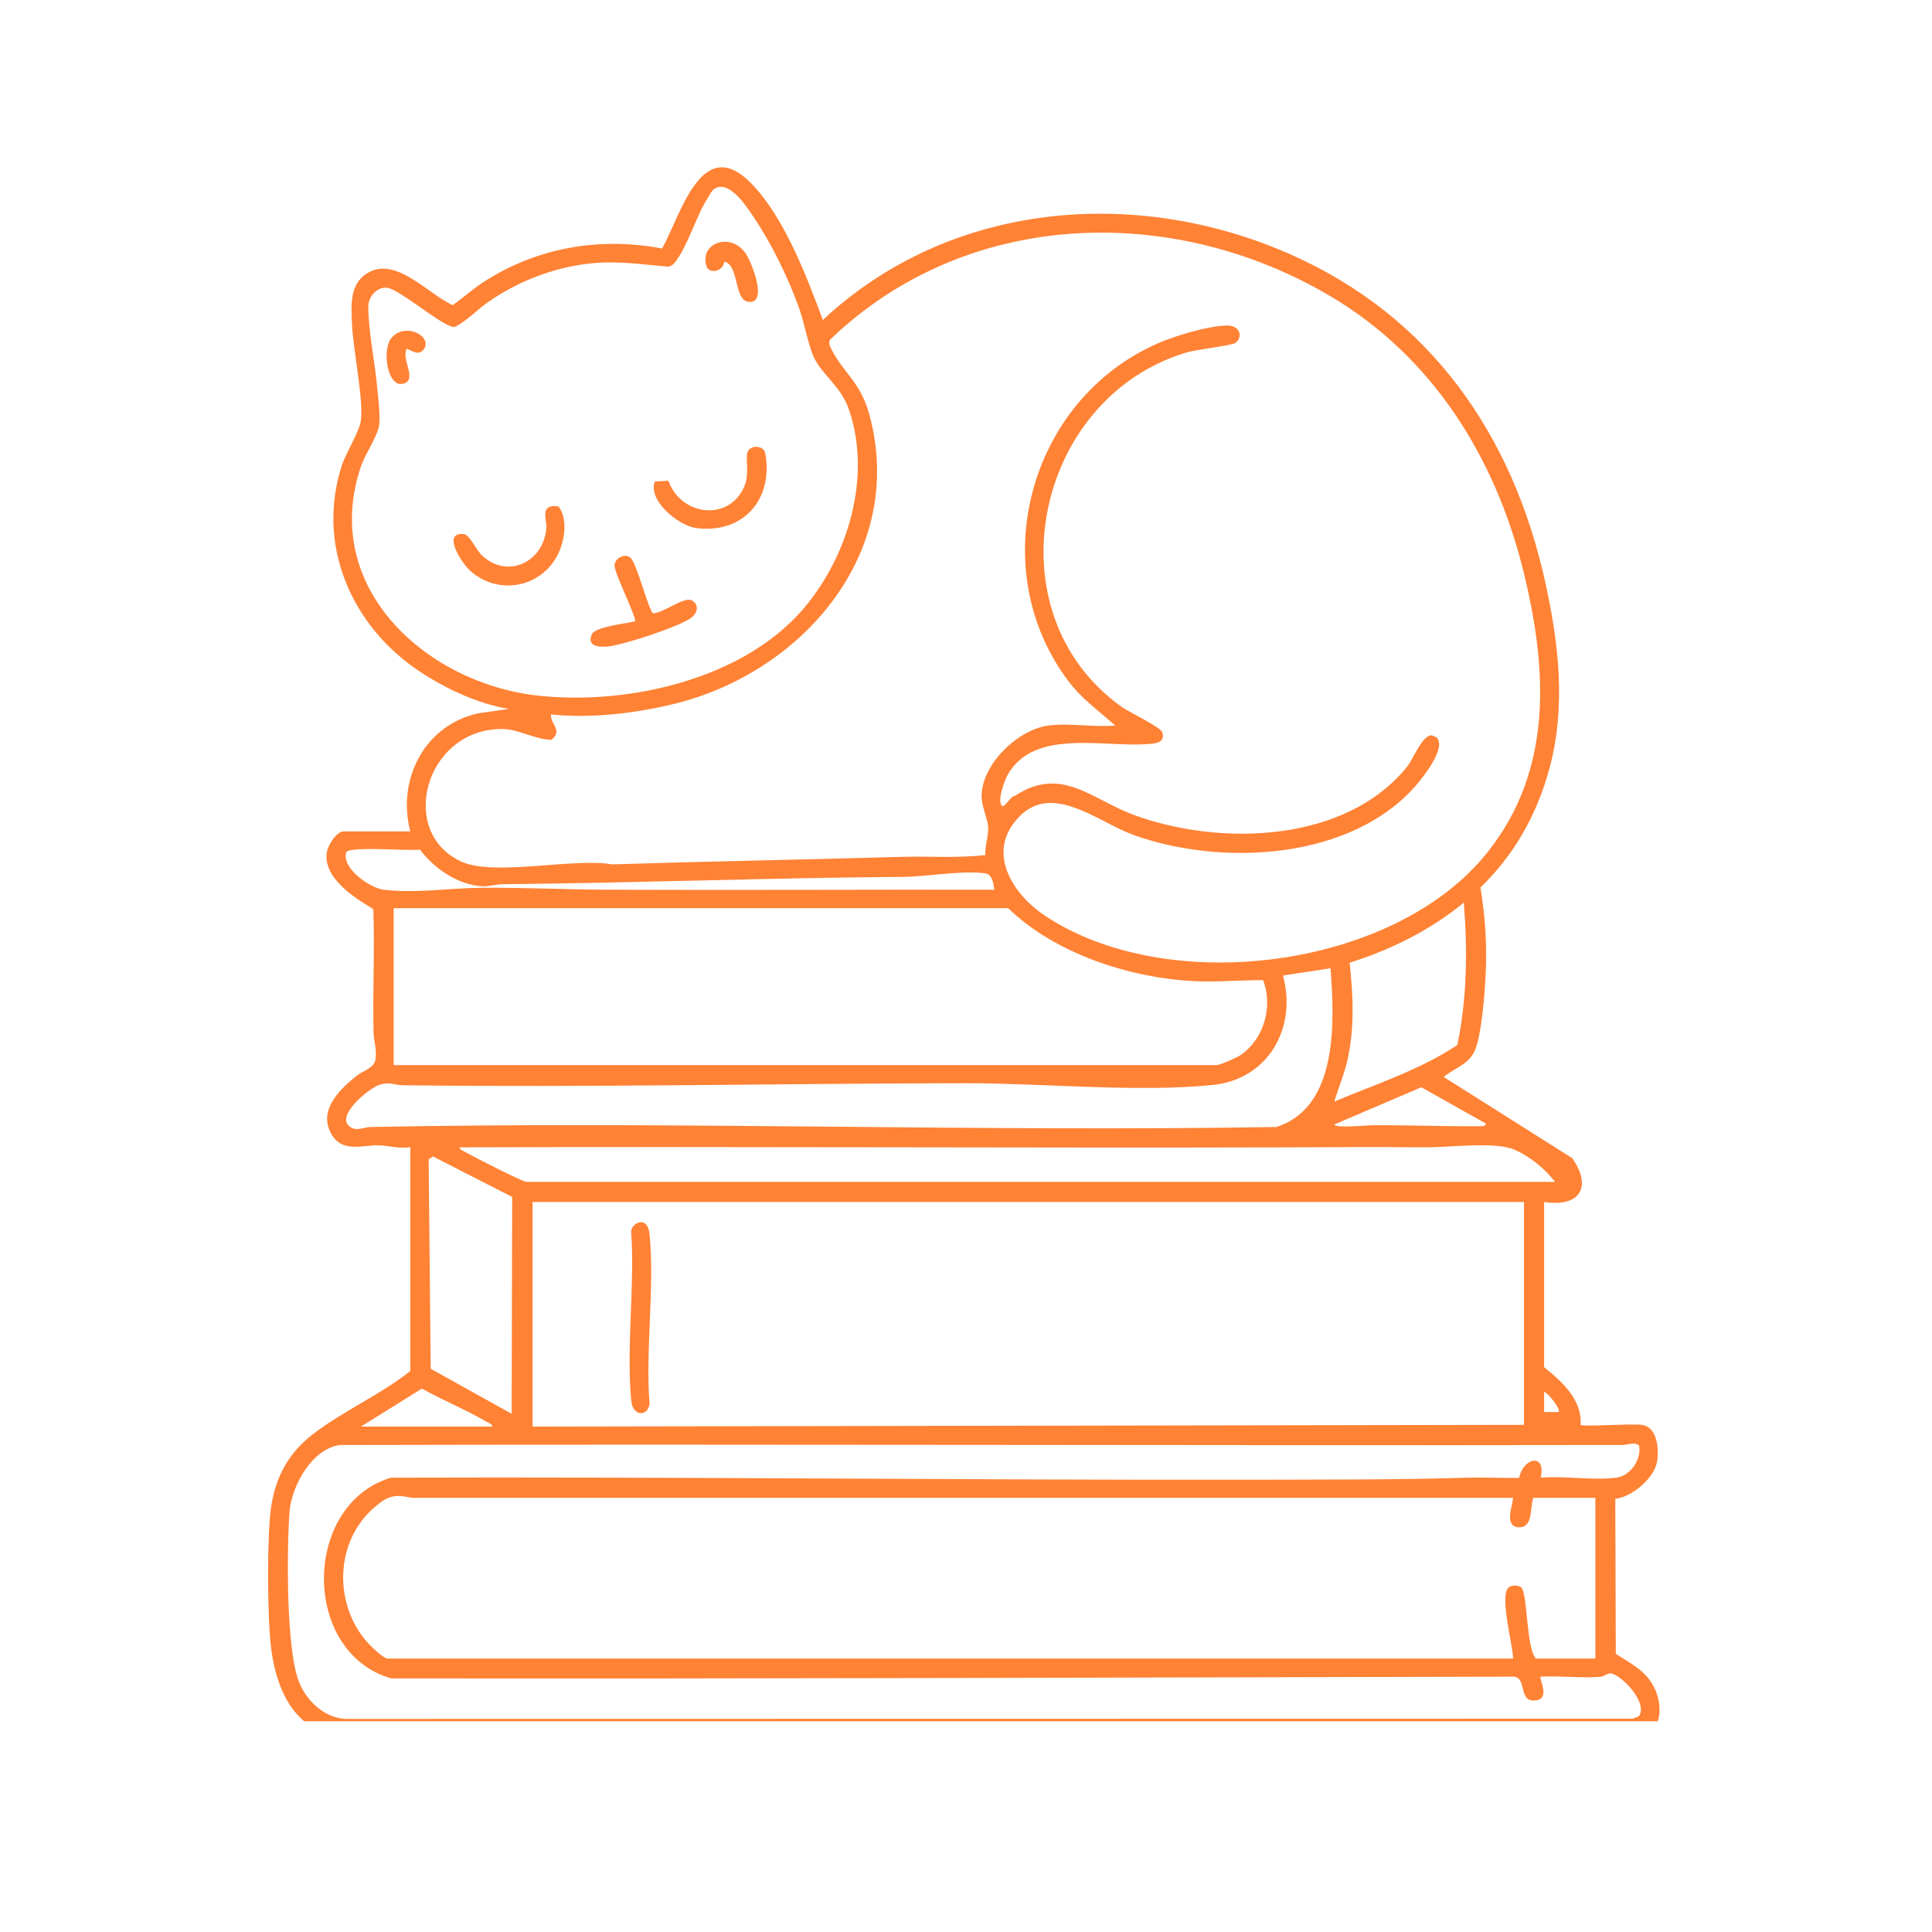 <svg xmlns="http://www.w3.org/2000/svg" xmlns:xlink="http://www.w3.org/1999/xlink" width="40" zoomAndPan="magnify" viewBox="0 0 30 30" height="40" preserveAspectRatio="xMidYMid meet" version="1.0"><defs><clipPath id="8a3195a6f7"><path d="M 4.152 2.051 L 25.93 2.051 L 25.93 26.727 L 4.152 26.727 Z M 4.152 2.051 " clip-rule="nonzero"/></clipPath></defs><g clip-path="url(#8a3195a6f7)"><path fill="#ff8235" d="M 25.699 26.23 C 25.574 25.949 25.328 25.836 25.09 25.68 L 25.082 23.273 C 25.34 23.246 25.684 22.957 25.73 22.699 C 25.762 22.516 25.742 22.18 25.516 22.129 C 25.367 22.098 24.578 22.16 24.543 22.125 C 24.57 21.734 24.254 21.453 23.977 21.23 L 23.977 18.664 C 24.527 18.75 24.73 18.438 24.414 17.984 L 22.418 16.723 C 22.59 16.578 22.812 16.531 22.906 16.301 C 23.008 16.051 23.059 15.395 23.07 15.109 C 23.09 14.664 23.062 14.219 22.988 13.781 C 23.512 13.277 23.863 12.652 24.055 11.949 C 24.32 10.988 24.207 10.008 23.996 9.047 C 23.492 6.75 22.211 4.906 20.027 3.945 C 17.617 2.883 14.734 3.137 12.777 4.969 C 12.527 4.293 12.18 3.379 11.672 2.855 C 10.895 2.051 10.57 3.348 10.281 3.859 C 9.301 3.672 8.316 3.848 7.484 4.395 C 7.328 4.5 7.184 4.629 7.031 4.738 C 6.648 4.57 6.137 3.957 5.691 4.25 C 5.43 4.418 5.453 4.738 5.465 5.012 C 5.477 5.406 5.652 6.215 5.602 6.543 C 5.582 6.691 5.375 7.031 5.312 7.215 C 4.902 8.461 5.457 9.723 6.516 10.426 C 6.922 10.695 7.422 10.93 7.902 11.008 L 7.418 11.078 C 6.59 11.266 6.16 12.105 6.371 12.91 L 5.336 12.91 C 5.227 12.91 5.098 13.117 5.078 13.219 C 5 13.625 5.504 13.941 5.797 14.117 C 5.82 14.758 5.785 15.402 5.801 16.043 C 5.805 16.172 5.852 16.297 5.832 16.441 C 5.812 16.586 5.656 16.617 5.551 16.695 C 5.293 16.898 4.957 17.211 5.125 17.57 C 5.289 17.914 5.605 17.781 5.875 17.785 C 6.023 17.785 6.207 17.844 6.371 17.812 L 6.371 21.289 C 5.906 21.66 5.324 21.91 4.859 22.27 C 4.418 22.609 4.223 23.055 4.188 23.613 C 4.152 24.117 4.156 24.836 4.188 25.344 C 4.227 26.086 4.496 26.918 5.363 26.973 L 25.383 26.973 C 25.793 26.973 25.836 26.535 25.699 26.23 Z M 23.977 21.613 C 24.043 21.629 24.242 21.891 24.203 21.926 L 23.977 21.926 C 23.977 21.926 23.977 21.613 23.977 21.613 Z M 24.148 18.352 L 8.172 18.352 C 8.117 18.352 7.32 17.945 7.219 17.887 C 7.188 17.867 7.141 17.855 7.137 17.816 C 11.449 17.801 15.766 17.828 20.082 17.816 C 20.758 17.812 21.441 17.809 22.117 17.816 C 22.504 17.82 23.211 17.719 23.523 17.855 C 23.762 17.961 23.988 18.148 24.148 18.352 Z M 23.664 18.664 L 23.664 22.125 L 8.27 22.152 L 8.27 18.664 Z M 7.953 18.586 L 7.945 21.953 L 6.688 21.254 L 6.656 18.004 L 6.723 17.957 Z M 23.07 17.445 C 23.078 17.484 23.023 17.488 23 17.488 C 22.434 17.492 21.863 17.469 21.297 17.473 C 21.227 17.473 20.719 17.523 20.719 17.461 L 22.07 16.883 Z M 22.629 16.227 C 22.051 16.613 21.359 16.836 20.719 17.105 C 20.785 16.883 20.875 16.676 20.926 16.449 C 21.035 15.945 21.012 15.457 20.957 14.949 C 21.602 14.746 22.207 14.445 22.73 14.016 C 22.789 14.746 22.781 15.504 22.629 16.227 Z M 5.609 7.23 C 5.672 7.051 5.867 6.762 5.887 6.602 C 5.906 6.449 5.875 6.195 5.859 6.035 C 5.824 5.633 5.719 5.145 5.719 4.758 C 5.719 4.602 5.867 4.434 6.031 4.473 C 6.246 4.523 6.895 5.09 7.059 5.078 C 7.254 4.98 7.402 4.816 7.578 4.691 C 8.039 4.371 8.578 4.16 9.137 4.094 C 9.562 4.043 9.953 4.105 10.375 4.141 C 10.438 4.129 10.469 4.094 10.504 4.043 C 10.695 3.777 10.809 3.359 10.988 3.078 C 11.031 3.008 11.062 2.926 11.152 2.906 C 11.367 2.855 11.602 3.219 11.711 3.383 C 11.98 3.785 12.238 4.312 12.402 4.766 C 12.488 5 12.547 5.348 12.637 5.547 C 12.77 5.828 13.055 5.992 13.184 6.363 C 13.539 7.41 13.168 8.648 12.465 9.465 C 11.531 10.543 9.793 10.938 8.426 10.809 C 6.648 10.648 4.953 9.133 5.609 7.23 Z M 7.801 11.32 C 8.066 11.324 8.305 11.484 8.562 11.488 C 8.746 11.344 8.547 11.25 8.555 11.094 C 9.188 11.16 9.895 11.074 10.516 10.918 C 12.48 10.414 14.059 8.578 13.508 6.469 C 13.371 5.941 13.129 5.832 12.918 5.438 C 12.895 5.391 12.855 5.328 12.891 5.273 C 15 3.242 18.203 3.141 20.668 4.605 C 22.246 5.543 23.215 7.098 23.652 8.855 C 24.027 10.371 24.125 11.945 23.098 13.234 C 21.652 15.055 18.105 15.496 16.203 14.203 C 15.723 13.875 15.328 13.25 15.785 12.727 C 16.309 12.117 17.02 12.75 17.59 12.961 C 18.969 13.461 21 13.359 22.008 12.172 C 22.121 12.039 22.465 11.598 22.305 11.449 L 22.234 11.418 C 22.086 11.41 21.949 11.777 21.852 11.902 C 20.891 13.098 18.926 13.145 17.59 12.648 C 16.938 12.402 16.473 11.887 15.758 12.359 C 15.695 12.355 15.598 12.551 15.559 12.512 C 15.48 12.438 15.594 12.133 15.641 12.043 C 16.055 11.281 17.191 11.629 17.895 11.547 C 18.008 11.535 18.086 11.496 18.047 11.371 C 18.023 11.289 17.531 11.059 17.418 10.977 C 15.367 9.516 16.055 6.18 18.426 5.473 C 18.578 5.426 19.125 5.367 19.184 5.324 C 19.309 5.227 19.246 5.051 19.059 5.055 C 18.77 5.055 18.246 5.215 17.977 5.332 C 15.973 6.211 15.266 8.824 16.594 10.582 C 16.805 10.859 17.059 11.035 17.316 11.266 C 16.992 11.297 16.594 11.223 16.281 11.266 C 15.805 11.328 15.25 11.863 15.242 12.355 C 15.242 12.531 15.332 12.695 15.344 12.836 C 15.355 12.973 15.289 13.141 15.301 13.277 C 14.871 13.328 14.441 13.293 14.012 13.305 C 12.512 13.348 11.004 13.375 9.504 13.422 C 8.902 13.316 7.68 13.613 7.164 13.379 C 6.16 12.918 6.609 11.312 7.801 11.32 Z M 19.27 16.379 C 19.211 16.422 18.945 16.539 18.887 16.539 L 6.113 16.539 L 6.113 14.102 L 15.656 14.102 C 16.371 14.801 17.527 15.18 18.52 15.234 C 18.883 15.254 19.25 15.219 19.613 15.219 C 19.77 15.625 19.629 16.129 19.27 16.379 Z M 5.375 13.238 C 5.387 13.199 5.496 13.195 5.531 13.191 C 5.852 13.168 6.199 13.207 6.523 13.195 C 6.742 13.488 7.117 13.742 7.488 13.762 C 7.609 13.766 7.699 13.73 7.801 13.73 C 9.844 13.711 11.883 13.633 13.926 13.617 C 14.332 13.625 14.898 13.512 15.289 13.559 C 15.41 13.574 15.422 13.707 15.441 13.816 C 13.48 13.812 11.52 13.824 9.559 13.816 C 8.871 13.816 8.18 13.781 7.488 13.785 C 6.996 13.789 6.449 13.875 5.957 13.816 C 5.758 13.793 5.305 13.492 5.375 13.238 Z M 5.758 17.5 C 5.648 17.504 5.547 17.566 5.445 17.504 C 5.184 17.344 5.723 16.898 5.895 16.844 C 6.055 16.793 6.125 16.852 6.27 16.852 C 9.18 16.887 12.098 16.824 15.004 16.82 C 16.199 16.82 17.66 16.965 18.828 16.848 C 19.691 16.762 20.145 15.961 19.922 15.148 L 20.66 15.035 C 20.723 15.855 20.785 17.191 19.82 17.5 C 15.137 17.578 10.441 17.406 5.758 17.5 Z M 6.551 21.562 C 6.871 21.742 7.25 21.895 7.562 22.082 C 7.594 22.098 7.641 22.109 7.645 22.152 L 5.605 22.152 Z M 25.445 26.652 L 25.352 26.688 L 5.363 26.691 C 5.047 26.676 4.777 26.426 4.656 26.148 C 4.438 25.668 4.453 24.043 4.496 23.469 C 4.531 23.066 4.848 22.492 5.281 22.438 C 11.914 22.422 18.551 22.449 25.184 22.438 C 25.277 22.438 25.363 22.387 25.449 22.441 C 25.5 22.656 25.312 22.922 25.098 22.945 C 24.738 22.992 24.293 22.914 23.922 22.945 C 24.016 22.562 23.652 22.625 23.59 22.949 C 23.328 22.953 23.062 22.938 22.801 22.945 C 21.688 22.98 20.57 22.973 19.453 22.977 C 15 22.984 10.535 22.93 6.07 22.945 C 4.691 23.363 4.676 25.66 6.074 26.062 C 11.898 26.07 17.691 26.047 23.512 26.035 C 23.707 26.059 23.582 26.418 23.824 26.406 C 24.094 26.395 23.891 26.066 23.922 26.035 C 24.223 26.02 24.547 26.059 24.844 26.039 C 24.91 26.031 24.969 25.98 25.008 25.984 C 25.176 26 25.605 26.449 25.445 26.652 Z M 23.496 25.754 L 6.016 25.754 C 5.934 25.738 5.75 25.555 5.688 25.484 C 5.18 24.891 5.203 23.938 5.805 23.414 C 6 23.242 6.117 23.191 6.383 23.258 L 23.496 23.258 C 23.477 23.414 23.355 23.715 23.594 23.715 C 23.809 23.715 23.754 23.41 23.809 23.258 L 24.773 23.258 L 24.773 25.754 L 23.852 25.754 C 23.695 25.609 23.723 24.711 23.617 24.645 C 23.566 24.609 23.445 24.609 23.41 24.668 C 23.297 24.84 23.488 25.527 23.496 25.754 Z M 9.801 19.133 C 9.793 19.062 9.871 18.988 9.934 18.98 C 10.039 18.965 10.078 19.074 10.086 19.16 C 10.168 19.992 10.02 20.953 10.086 21.801 C 10.059 21.996 9.824 22.004 9.801 21.742 C 9.723 20.914 9.859 19.973 9.801 19.133 Z M 9.191 9.848 C 9.246 9.73 9.719 9.684 9.859 9.648 C 9.898 9.609 9.543 8.914 9.543 8.781 C 9.543 8.664 9.711 8.582 9.793 8.664 C 9.895 8.766 10.066 9.465 10.141 9.523 C 10.297 9.523 10.613 9.266 10.734 9.32 C 10.867 9.383 10.832 9.523 10.727 9.598 C 10.535 9.734 9.68 10.016 9.438 10.039 C 9.301 10.051 9.105 10.039 9.191 9.848 Z M 10.168 7.477 L 10.379 7.465 C 10.57 8.012 11.328 8.109 11.562 7.543 C 11.645 7.344 11.562 7.086 11.617 7 C 11.676 6.914 11.809 6.922 11.863 6.992 C 11.883 7.016 11.895 7.102 11.898 7.141 C 11.965 7.82 11.492 8.289 10.809 8.199 C 10.543 8.164 10.055 7.777 10.168 7.477 Z M 7.305 8.867 C 7.176 8.754 6.848 8.258 7.203 8.293 C 7.293 8.305 7.395 8.543 7.488 8.629 C 7.898 9.004 8.457 8.711 8.484 8.184 C 8.492 8.094 8.41 7.91 8.543 7.867 C 8.586 7.855 8.633 7.855 8.676 7.867 C 8.832 8.078 8.762 8.465 8.621 8.684 C 8.332 9.141 7.719 9.23 7.305 8.867 Z M 10.969 4.129 C 10.863 3.777 11.332 3.602 11.57 3.922 C 11.668 4.051 11.941 4.746 11.609 4.684 C 11.395 4.641 11.477 4.113 11.246 4.062 C 11.238 4.207 11.012 4.27 10.969 4.129 Z M 6.562 5.445 C 6.473 5.535 6.34 5.402 6.312 5.422 C 6.23 5.582 6.484 5.895 6.266 5.957 C 6.012 6.031 5.922 5.414 6.086 5.238 C 6.32 4.988 6.754 5.25 6.562 5.445 Z M 6.562 5.445 " fill-opacity="1" fill-rule="nonzero"/></g></svg>